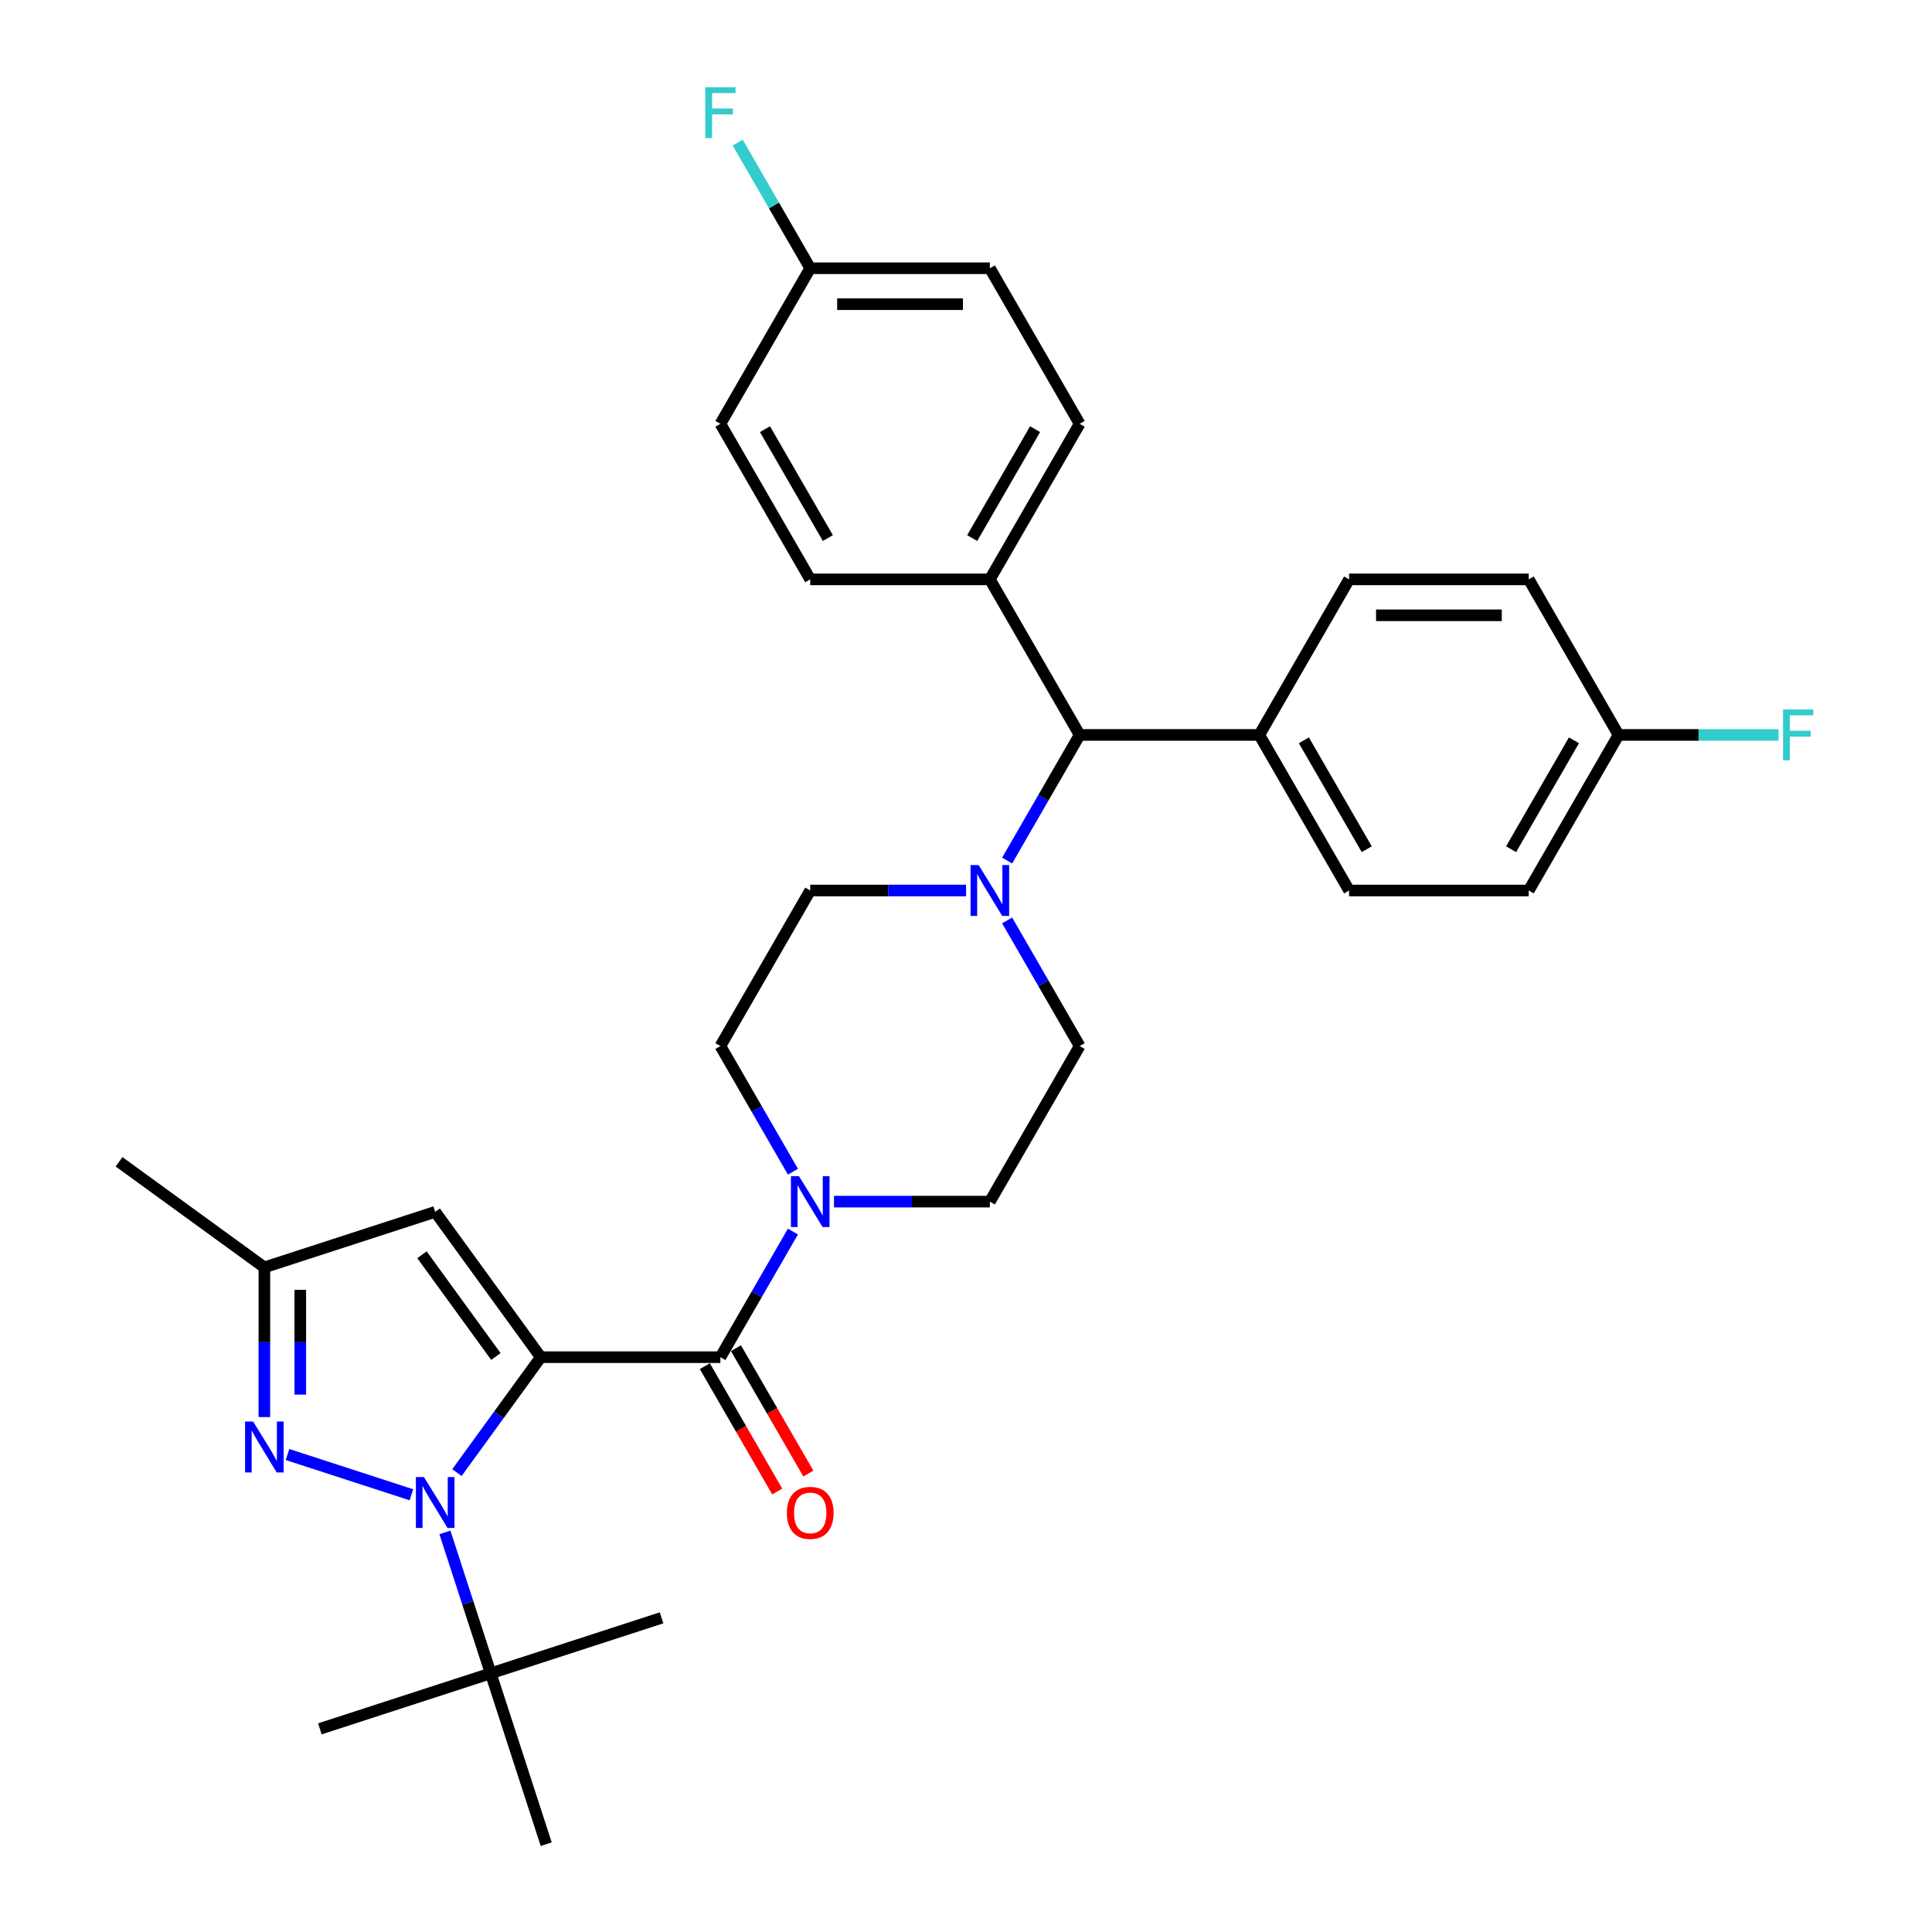 <?xml version='1.0' encoding='iso-8859-1'?>
<svg version='1.1' baseProfile='full'
              xmlns='http://www.w3.org/2000/svg'
                      xmlns:rdkit='http://www.rdkit.org/xml'
                      xmlns:xlink='http://www.w3.org/1999/xlink'
                  xml:space='preserve'
width='1000px' height='1000px' viewBox='0 0 1000 1000'>
<!-- END OF HEADER -->
<rect style='opacity:1.0;fill:#FFFFFF;stroke:none' width='1000' height='1000' x='0' y='0'> </rect>
<path class='bond-0' d='M 558.832,541.439 L 512.345,621.958' style='fill:none;fill-rule:evenodd;stroke:#000000;stroke-width:6px;stroke-linecap:butt;stroke-linejoin:miter;stroke-opacity:1' />
<path class='bond-1' d='M 558.832,541.439 L 540.06,508.924' style='fill:none;fill-rule:evenodd;stroke:#000000;stroke-width:6px;stroke-linecap:butt;stroke-linejoin:miter;stroke-opacity:1' />
<path class='bond-1' d='M 540.06,508.924 L 521.288,476.41' style='fill:none;fill-rule:evenodd;stroke:#0000FF;stroke-width:6px;stroke-linecap:butt;stroke-linejoin:miter;stroke-opacity:1' />
<path class='bond-2' d='M 512.345,621.958 L 472.012,621.958' style='fill:none;fill-rule:evenodd;stroke:#000000;stroke-width:6px;stroke-linecap:butt;stroke-linejoin:miter;stroke-opacity:1' />
<path class='bond-2' d='M 472.012,621.958 L 431.679,621.958' style='fill:none;fill-rule:evenodd;stroke:#0000FF;stroke-width:6px;stroke-linecap:butt;stroke-linejoin:miter;stroke-opacity:1' />
<path class='bond-3' d='M 410.426,606.468 L 391.654,573.954' style='fill:none;fill-rule:evenodd;stroke:#0000FF;stroke-width:6px;stroke-linecap:butt;stroke-linejoin:miter;stroke-opacity:1' />
<path class='bond-3' d='M 391.654,573.954 L 372.882,541.439' style='fill:none;fill-rule:evenodd;stroke:#000000;stroke-width:6px;stroke-linecap:butt;stroke-linejoin:miter;stroke-opacity:1' />
<path class='bond-4' d='M 410.426,637.448 L 391.654,669.962' style='fill:none;fill-rule:evenodd;stroke:#0000FF;stroke-width:6px;stroke-linecap:butt;stroke-linejoin:miter;stroke-opacity:1' />
<path class='bond-4' d='M 391.654,669.962 L 372.882,702.477' style='fill:none;fill-rule:evenodd;stroke:#000000;stroke-width:6px;stroke-linecap:butt;stroke-linejoin:miter;stroke-opacity:1' />
<path class='bond-5' d='M 372.882,541.439 L 419.369,460.92' style='fill:none;fill-rule:evenodd;stroke:#000000;stroke-width:6px;stroke-linecap:butt;stroke-linejoin:miter;stroke-opacity:1' />
<path class='bond-6' d='M 419.369,460.92 L 459.702,460.92' style='fill:none;fill-rule:evenodd;stroke:#000000;stroke-width:6px;stroke-linecap:butt;stroke-linejoin:miter;stroke-opacity:1' />
<path class='bond-6' d='M 459.702,460.92 L 500.035,460.92' style='fill:none;fill-rule:evenodd;stroke:#0000FF;stroke-width:6px;stroke-linecap:butt;stroke-linejoin:miter;stroke-opacity:1' />
<path class='bond-7' d='M 521.288,445.43 L 540.06,412.916' style='fill:none;fill-rule:evenodd;stroke:#0000FF;stroke-width:6px;stroke-linecap:butt;stroke-linejoin:miter;stroke-opacity:1' />
<path class='bond-7' d='M 540.06,412.916 L 558.832,380.401' style='fill:none;fill-rule:evenodd;stroke:#000000;stroke-width:6px;stroke-linecap:butt;stroke-linejoin:miter;stroke-opacity:1' />
<path class='bond-8' d='M 364.83,707.126 L 383.559,739.566' style='fill:none;fill-rule:evenodd;stroke:#000000;stroke-width:6px;stroke-linecap:butt;stroke-linejoin:miter;stroke-opacity:1' />
<path class='bond-8' d='M 383.559,739.566 L 402.288,772.006' style='fill:none;fill-rule:evenodd;stroke:#FF0000;stroke-width:6px;stroke-linecap:butt;stroke-linejoin:miter;stroke-opacity:1' />
<path class='bond-8' d='M 380.933,697.828 L 399.663,730.269' style='fill:none;fill-rule:evenodd;stroke:#000000;stroke-width:6px;stroke-linecap:butt;stroke-linejoin:miter;stroke-opacity:1' />
<path class='bond-8' d='M 399.663,730.269 L 418.392,762.709' style='fill:none;fill-rule:evenodd;stroke:#FF0000;stroke-width:6px;stroke-linecap:butt;stroke-linejoin:miter;stroke-opacity:1' />
<path class='bond-9' d='M 372.882,702.477 L 279.906,702.477' style='fill:none;fill-rule:evenodd;stroke:#000000;stroke-width:6px;stroke-linecap:butt;stroke-linejoin:miter;stroke-opacity:1' />
<path class='bond-10' d='M 558.832,380.401 L 651.808,380.401' style='fill:none;fill-rule:evenodd;stroke:#000000;stroke-width:6px;stroke-linecap:butt;stroke-linejoin:miter;stroke-opacity:1' />
<path class='bond-11' d='M 558.832,380.401 L 512.345,299.882' style='fill:none;fill-rule:evenodd;stroke:#000000;stroke-width:6px;stroke-linecap:butt;stroke-linejoin:miter;stroke-opacity:1' />
<path class='bond-12' d='M 651.808,380.401 L 698.295,460.92' style='fill:none;fill-rule:evenodd;stroke:#000000;stroke-width:6px;stroke-linecap:butt;stroke-linejoin:miter;stroke-opacity:1' />
<path class='bond-12' d='M 674.885,383.181 L 707.426,439.545' style='fill:none;fill-rule:evenodd;stroke:#000000;stroke-width:6px;stroke-linecap:butt;stroke-linejoin:miter;stroke-opacity:1' />
<path class='bond-13' d='M 651.808,380.401 L 698.295,299.882' style='fill:none;fill-rule:evenodd;stroke:#000000;stroke-width:6px;stroke-linecap:butt;stroke-linejoin:miter;stroke-opacity:1' />
<path class='bond-14' d='M 512.345,299.882 L 558.832,219.363' style='fill:none;fill-rule:evenodd;stroke:#000000;stroke-width:6px;stroke-linecap:butt;stroke-linejoin:miter;stroke-opacity:1' />
<path class='bond-14' d='M 503.214,278.506 L 535.755,222.143' style='fill:none;fill-rule:evenodd;stroke:#000000;stroke-width:6px;stroke-linecap:butt;stroke-linejoin:miter;stroke-opacity:1' />
<path class='bond-15' d='M 512.345,299.882 L 419.369,299.882' style='fill:none;fill-rule:evenodd;stroke:#000000;stroke-width:6px;stroke-linecap:butt;stroke-linejoin:miter;stroke-opacity:1' />
<path class='bond-16' d='M 558.832,219.363 L 512.345,138.844' style='fill:none;fill-rule:evenodd;stroke:#000000;stroke-width:6px;stroke-linecap:butt;stroke-linejoin:miter;stroke-opacity:1' />
<path class='bond-17' d='M 512.345,138.844 L 419.369,138.844' style='fill:none;fill-rule:evenodd;stroke:#000000;stroke-width:6px;stroke-linecap:butt;stroke-linejoin:miter;stroke-opacity:1' />
<path class='bond-17' d='M 498.398,157.439 L 433.316,157.439' style='fill:none;fill-rule:evenodd;stroke:#000000;stroke-width:6px;stroke-linecap:butt;stroke-linejoin:miter;stroke-opacity:1' />
<path class='bond-18' d='M 419.369,138.844 L 372.882,219.363' style='fill:none;fill-rule:evenodd;stroke:#000000;stroke-width:6px;stroke-linecap:butt;stroke-linejoin:miter;stroke-opacity:1' />
<path class='bond-19' d='M 419.369,138.844 L 400.597,106.329' style='fill:none;fill-rule:evenodd;stroke:#000000;stroke-width:6px;stroke-linecap:butt;stroke-linejoin:miter;stroke-opacity:1' />
<path class='bond-19' d='M 400.597,106.329 L 381.825,73.814' style='fill:none;fill-rule:evenodd;stroke:#33CCCC;stroke-width:6px;stroke-linecap:butt;stroke-linejoin:miter;stroke-opacity:1' />
<path class='bond-20' d='M 372.882,219.363 L 419.369,299.882' style='fill:none;fill-rule:evenodd;stroke:#000000;stroke-width:6px;stroke-linecap:butt;stroke-linejoin:miter;stroke-opacity:1' />
<path class='bond-20' d='M 395.959,222.143 L 428.5,278.506' style='fill:none;fill-rule:evenodd;stroke:#000000;stroke-width:6px;stroke-linecap:butt;stroke-linejoin:miter;stroke-opacity:1' />
<path class='bond-21' d='M 698.295,460.92 L 791.271,460.92' style='fill:none;fill-rule:evenodd;stroke:#000000;stroke-width:6px;stroke-linecap:butt;stroke-linejoin:miter;stroke-opacity:1' />
<path class='bond-22' d='M 791.271,460.92 L 837.758,380.401' style='fill:none;fill-rule:evenodd;stroke:#000000;stroke-width:6px;stroke-linecap:butt;stroke-linejoin:miter;stroke-opacity:1' />
<path class='bond-22' d='M 782.14,439.545 L 814.682,383.181' style='fill:none;fill-rule:evenodd;stroke:#000000;stroke-width:6px;stroke-linecap:butt;stroke-linejoin:miter;stroke-opacity:1' />
<path class='bond-23' d='M 837.758,380.401 L 791.271,299.882' style='fill:none;fill-rule:evenodd;stroke:#000000;stroke-width:6px;stroke-linecap:butt;stroke-linejoin:miter;stroke-opacity:1' />
<path class='bond-24' d='M 837.758,380.401 L 879.17,380.401' style='fill:none;fill-rule:evenodd;stroke:#000000;stroke-width:6px;stroke-linecap:butt;stroke-linejoin:miter;stroke-opacity:1' />
<path class='bond-24' d='M 879.17,380.401 L 920.581,380.401' style='fill:none;fill-rule:evenodd;stroke:#33CCCC;stroke-width:6px;stroke-linecap:butt;stroke-linejoin:miter;stroke-opacity:1' />
<path class='bond-25' d='M 791.271,299.882 L 698.295,299.882' style='fill:none;fill-rule:evenodd;stroke:#000000;stroke-width:6px;stroke-linecap:butt;stroke-linejoin:miter;stroke-opacity:1' />
<path class='bond-25' d='M 777.324,318.477 L 712.242,318.477' style='fill:none;fill-rule:evenodd;stroke:#000000;stroke-width:6px;stroke-linecap:butt;stroke-linejoin:miter;stroke-opacity:1' />
<path class='bond-26' d='M 279.906,702.477 L 258.208,732.342' style='fill:none;fill-rule:evenodd;stroke:#000000;stroke-width:6px;stroke-linecap:butt;stroke-linejoin:miter;stroke-opacity:1' />
<path class='bond-26' d='M 258.208,732.342 L 236.511,762.206' style='fill:none;fill-rule:evenodd;stroke:#0000FF;stroke-width:6px;stroke-linecap:butt;stroke-linejoin:miter;stroke-opacity:1' />
<path class='bond-27' d='M 279.906,702.477 L 225.257,627.258' style='fill:none;fill-rule:evenodd;stroke:#000000;stroke-width:6px;stroke-linecap:butt;stroke-linejoin:miter;stroke-opacity:1' />
<path class='bond-27' d='M 256.665,702.124 L 218.41,649.471' style='fill:none;fill-rule:evenodd;stroke:#000000;stroke-width:6px;stroke-linecap:butt;stroke-linejoin:miter;stroke-opacity:1' />
<path class='bond-28' d='M 212.947,773.696 L 148.818,752.859' style='fill:none;fill-rule:evenodd;stroke:#0000FF;stroke-width:6px;stroke-linecap:butt;stroke-linejoin:miter;stroke-opacity:1' />
<path class='bond-29' d='M 230.29,793.185 L 242.139,829.653' style='fill:none;fill-rule:evenodd;stroke:#0000FF;stroke-width:6px;stroke-linecap:butt;stroke-linejoin:miter;stroke-opacity:1' />
<path class='bond-29' d='M 242.139,829.653 L 253.988,866.121' style='fill:none;fill-rule:evenodd;stroke:#000000;stroke-width:6px;stroke-linecap:butt;stroke-linejoin:miter;stroke-opacity:1' />
<path class='bond-30' d='M 225.257,627.258 L 136.832,655.989' style='fill:none;fill-rule:evenodd;stroke:#000000;stroke-width:6px;stroke-linecap:butt;stroke-linejoin:miter;stroke-opacity:1' />
<path class='bond-31' d='M 136.832,733.475 L 136.832,694.732' style='fill:none;fill-rule:evenodd;stroke:#0000FF;stroke-width:6px;stroke-linecap:butt;stroke-linejoin:miter;stroke-opacity:1' />
<path class='bond-31' d='M 136.832,694.732 L 136.832,655.989' style='fill:none;fill-rule:evenodd;stroke:#000000;stroke-width:6px;stroke-linecap:butt;stroke-linejoin:miter;stroke-opacity:1' />
<path class='bond-31' d='M 155.427,721.852 L 155.427,694.732' style='fill:none;fill-rule:evenodd;stroke:#0000FF;stroke-width:6px;stroke-linecap:butt;stroke-linejoin:miter;stroke-opacity:1' />
<path class='bond-31' d='M 155.427,694.732 L 155.427,667.612' style='fill:none;fill-rule:evenodd;stroke:#000000;stroke-width:6px;stroke-linecap:butt;stroke-linejoin:miter;stroke-opacity:1' />
<path class='bond-32' d='M 253.988,866.121 L 165.563,894.852' style='fill:none;fill-rule:evenodd;stroke:#000000;stroke-width:6px;stroke-linecap:butt;stroke-linejoin:miter;stroke-opacity:1' />
<path class='bond-33' d='M 253.988,866.121 L 342.412,837.39' style='fill:none;fill-rule:evenodd;stroke:#000000;stroke-width:6px;stroke-linecap:butt;stroke-linejoin:miter;stroke-opacity:1' />
<path class='bond-34' d='M 253.988,866.121 L 282.719,954.545' style='fill:none;fill-rule:evenodd;stroke:#000000;stroke-width:6px;stroke-linecap:butt;stroke-linejoin:miter;stroke-opacity:1' />
<path class='bond-35' d='M 136.832,655.989 L 61.613,601.34' style='fill:none;fill-rule:evenodd;stroke:#000000;stroke-width:6px;stroke-linecap:butt;stroke-linejoin:miter;stroke-opacity:1' />
<path  class='atom-2' d='M 413.549 608.793
L 422.177 622.739
Q 423.032 624.115, 424.409 626.607
Q 425.785 629.099, 425.859 629.247
L 425.859 608.793
L 429.355 608.793
L 429.355 635.123
L 425.747 635.123
L 416.487 619.875
Q 415.408 618.09, 414.256 616.045
Q 413.14 613.999, 412.805 613.367
L 412.805 635.123
L 409.384 635.123
L 409.384 608.793
L 413.549 608.793
' fill='#0000FF'/>
<path  class='atom-5' d='M 506.524 447.755
L 515.152 461.701
Q 516.008 463.077, 517.384 465.569
Q 518.76 468.06, 518.834 468.209
L 518.834 447.755
L 522.33 447.755
L 522.33 474.085
L 518.723 474.085
L 509.462 458.837
Q 508.384 457.052, 507.231 455.007
Q 506.115 452.961, 505.781 452.329
L 505.781 474.085
L 502.359 474.085
L 502.359 447.755
L 506.524 447.755
' fill='#0000FF'/>
<path  class='atom-7' d='M 407.282 783.071
Q 407.282 776.748, 410.406 773.215
Q 413.53 769.682, 419.369 769.682
Q 425.208 769.682, 428.332 773.215
Q 431.456 776.748, 431.456 783.071
Q 431.456 789.467, 428.295 793.112
Q 425.134 796.719, 419.369 796.719
Q 413.568 796.719, 410.406 793.112
Q 407.282 789.504, 407.282 783.071
M 419.369 793.744
Q 423.386 793.744, 425.543 791.066
Q 427.737 788.352, 427.737 783.071
Q 427.737 777.901, 425.543 775.298
Q 423.386 772.657, 419.369 772.657
Q 415.353 772.657, 413.158 775.261
Q 411.001 777.864, 411.001 783.071
Q 411.001 788.389, 413.158 791.066
Q 415.353 793.744, 419.369 793.744
' fill='#FF0000'/>
<path  class='atom-21' d='M 922.905 367.236
L 938.562 367.236
L 938.562 370.248
L 926.438 370.248
L 926.438 378.244
L 937.224 378.244
L 937.224 381.293
L 926.438 381.293
L 926.438 393.566
L 922.905 393.566
L 922.905 367.236
' fill='#33CCCC'/>
<path  class='atom-22' d='M 365.053 45.159
L 380.71 45.159
L 380.71 48.172
L 368.586 48.172
L 368.586 56.168
L 379.371 56.168
L 379.371 59.217
L 368.586 59.217
L 368.586 71.49
L 365.053 71.49
L 365.053 45.159
' fill='#33CCCC'/>
<path  class='atom-24' d='M 219.436 764.53
L 228.064 778.477
Q 228.92 779.853, 230.296 782.345
Q 231.672 784.836, 231.746 784.985
L 231.746 764.53
L 235.242 764.53
L 235.242 790.861
L 231.635 790.861
L 222.374 775.613
Q 221.296 773.828, 220.143 771.783
Q 219.027 769.737, 218.693 769.105
L 218.693 790.861
L 215.271 790.861
L 215.271 764.53
L 219.436 764.53
' fill='#0000FF'/>
<path  class='atom-26' d='M 131.012 735.799
L 139.64 749.746
Q 140.495 751.122, 141.871 753.614
Q 143.247 756.105, 143.321 756.254
L 143.321 735.799
L 146.817 735.799
L 146.817 762.13
L 143.21 762.13
L 133.95 746.882
Q 132.871 745.097, 131.718 743.052
Q 130.602 741.006, 130.268 740.374
L 130.268 762.13
L 126.846 762.13
L 126.846 735.799
L 131.012 735.799
' fill='#0000FF'/>
</svg>
